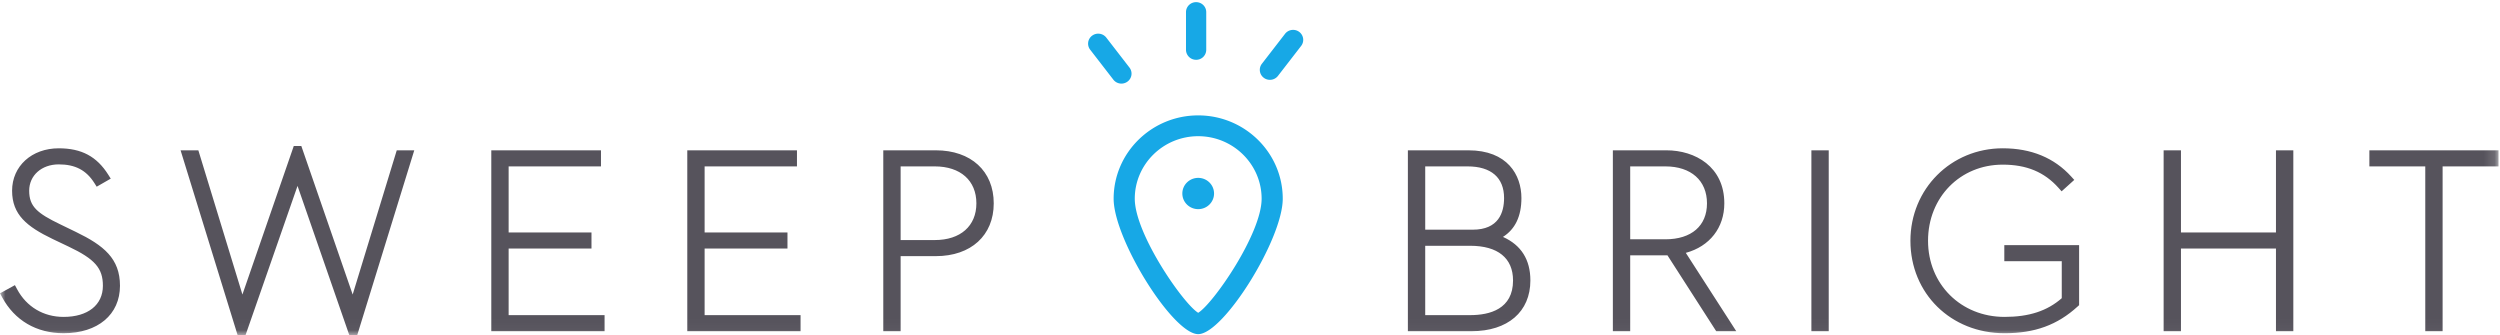 <svg xmlns="http://www.w3.org/2000/svg" xmlns:xlink="http://www.w3.org/1999/xlink" width="231" height="31" viewBox="0 0 231 31"><defs><path id="a" d="M0 .198h230.864v30.774H0"/></defs><g fill="none" fill-rule="evenodd"><path fill="#FFF" d="M0 0h231v31H0z"/><path fill="#17A8E6" d="M110.713 30.875c-2.338 0-7.813-8.772-7.813-12.513 0-4.245 3.506-7.7 7.813-7.7 4.308 0 7.813 3.455 7.813 7.7 0 3.741-5.477 12.513-7.813 12.513m0-18.29c3.231 0 5.861 2.592 5.861 5.777 0 3.245-4.488 9.712-5.861 10.54-1.374-.828-5.86-7.295-5.86-10.54 0-3.185 2.629-5.777 5.86-5.777zm-7.094-4.86a.937.937 0 01-.745-.364l-2.142-2.77a.911.911 0 01.178-1.292.944.944 0 011.31.174l2.144 2.772a.913.913 0 01-.179 1.291.94.94 0 01-.566.189zm13.721-.348a.94.94 0 01-.566-.189.916.916 0 01-.178-1.293l2.142-2.77a.945.945 0 011.312-.176c.41.31.49.888.177 1.293l-2.142 2.77a.94.94 0 01-.745.365zm-6.819-1.852a.93.93 0 01-.935-.922V1.12c0-.509.419-.921.935-.921.517 0 .936.412.936.921v3.484a.929.929 0 01-.936.922zm.192 10.911c-.809 0-1.465.647-1.465 1.445 0 .797.656 1.444 1.465 1.444.81 0 1.465-.647 1.465-1.444 0-.798-.654-1.445-1.465-1.445z"/><mask id="b" fill="#fff"><use xlink:href="#a"/></mask><path fill="#56535C" d="M5.876 29.282c-1.86 0-3.426-.933-4.296-2.559l-.201-.376L0 27.103l.195.36c1.156 2.145 3.174 3.326 5.681 3.326 3.165 0 5.21-1.722 5.21-4.386 0-2.51-1.495-3.723-4.075-4.973l-1.447-.702c-2.117-1.02-2.868-1.642-2.868-3.106 0-1.41 1.148-2.433 2.73-2.433 1.521 0 2.537.53 3.291 1.718l.217.344 1.298-.745-.229-.364c-1.063-1.687-2.474-2.439-4.576-2.439-2.497 0-4.31 1.649-4.31 3.919 0 2.221 1.373 3.318 3.746 4.461l1.47.7c2.432 1.152 3.174 1.998 3.174 3.62 0 1.775-1.391 2.879-3.63 2.879m21.266-15.789l-4.744 13.721-4.072-13.324h-1.642L21.966 31h.709l4.817-13.823L32.287 31h.71l5.281-17.11H36.66l-4.073 13.324-4.744-13.721h-.7m28.72 15.625h-8.865v-6.153h7.655v-1.483h-7.655v-6.107h8.533V13.89H45.396v16.714h10.467v-1.486m18.109 0h-8.865v-6.153h7.656v-1.483h-7.656v-6.107h8.533V13.89H63.505v16.714h10.467v-1.486m9.246-5.451h3.251c3.251 0 5.352-1.914 5.352-4.878 0-2.976-2.101-4.9-5.352-4.9h-4.854v16.715h1.603v-6.937zm0-8.292h3.157c2.37 0 3.843 1.308 3.843 3.414 0 2.093-1.472 3.392-3.843 3.392h-3.157v-6.806zm58.189 10.538c0-1.921-.852-3.272-2.535-4.022 1.133-.712 1.707-1.916 1.707-3.592 0-2.13-1.288-4.41-4.902-4.41h-5.589v16.715h5.873c3.36 0 5.446-1.798 5.446-4.69m-1.602 0c0 2.648-2.154 3.204-3.963 3.204h-4.152V22.71h4.152c2.556 0 3.963 1.137 3.963 3.203m-3.724-4.69h-4.39v-5.848h3.914c2.175 0 3.372 1.038 3.372 2.924 0 1.334-.503 2.924-2.896 2.924m14.549 2.372h3.446l4.38 6.817.123.192h1.853l-4.663-7.24c2.204-.597 3.559-2.323 3.559-4.575 0-3.384-2.688-4.9-5.352-4.9h-4.947v16.715h1.602v-7.009zm0-8.22h3.253c2.37 0 3.843 1.309 3.843 3.414 0 2.08-1.438 3.322-3.843 3.322h-3.252v-6.736zm16.743-1.485h1.602v16.713h-1.602zm17.843 16.9c2.802 0 4.888-.762 6.758-2.47l.136-.123v-5.549h-6.911v1.485h5.308v3.42c-1.341 1.178-3.026 1.729-5.29 1.729-4.028 0-7.066-3.025-7.066-7.035s2.967-7.034 6.901-7.034c2.208 0 3.847.682 5.156 2.147l.285.318 1.17-1.054-.277-.305c-1.57-1.736-3.702-2.616-6.334-2.616-4.783 0-8.529 3.754-8.529 8.544 0 4.87 3.739 8.543 8.693 8.543m16.305-7.825h8.778v7.638h1.604V13.89h-1.604v7.592h-8.778V13.89h-1.602v16.713h1.602v-7.638m17.409-9.075v1.485h5.165v15.228h1.602V15.375h5.167V13.89H218.93" mask="url(#b)"/></g></svg>